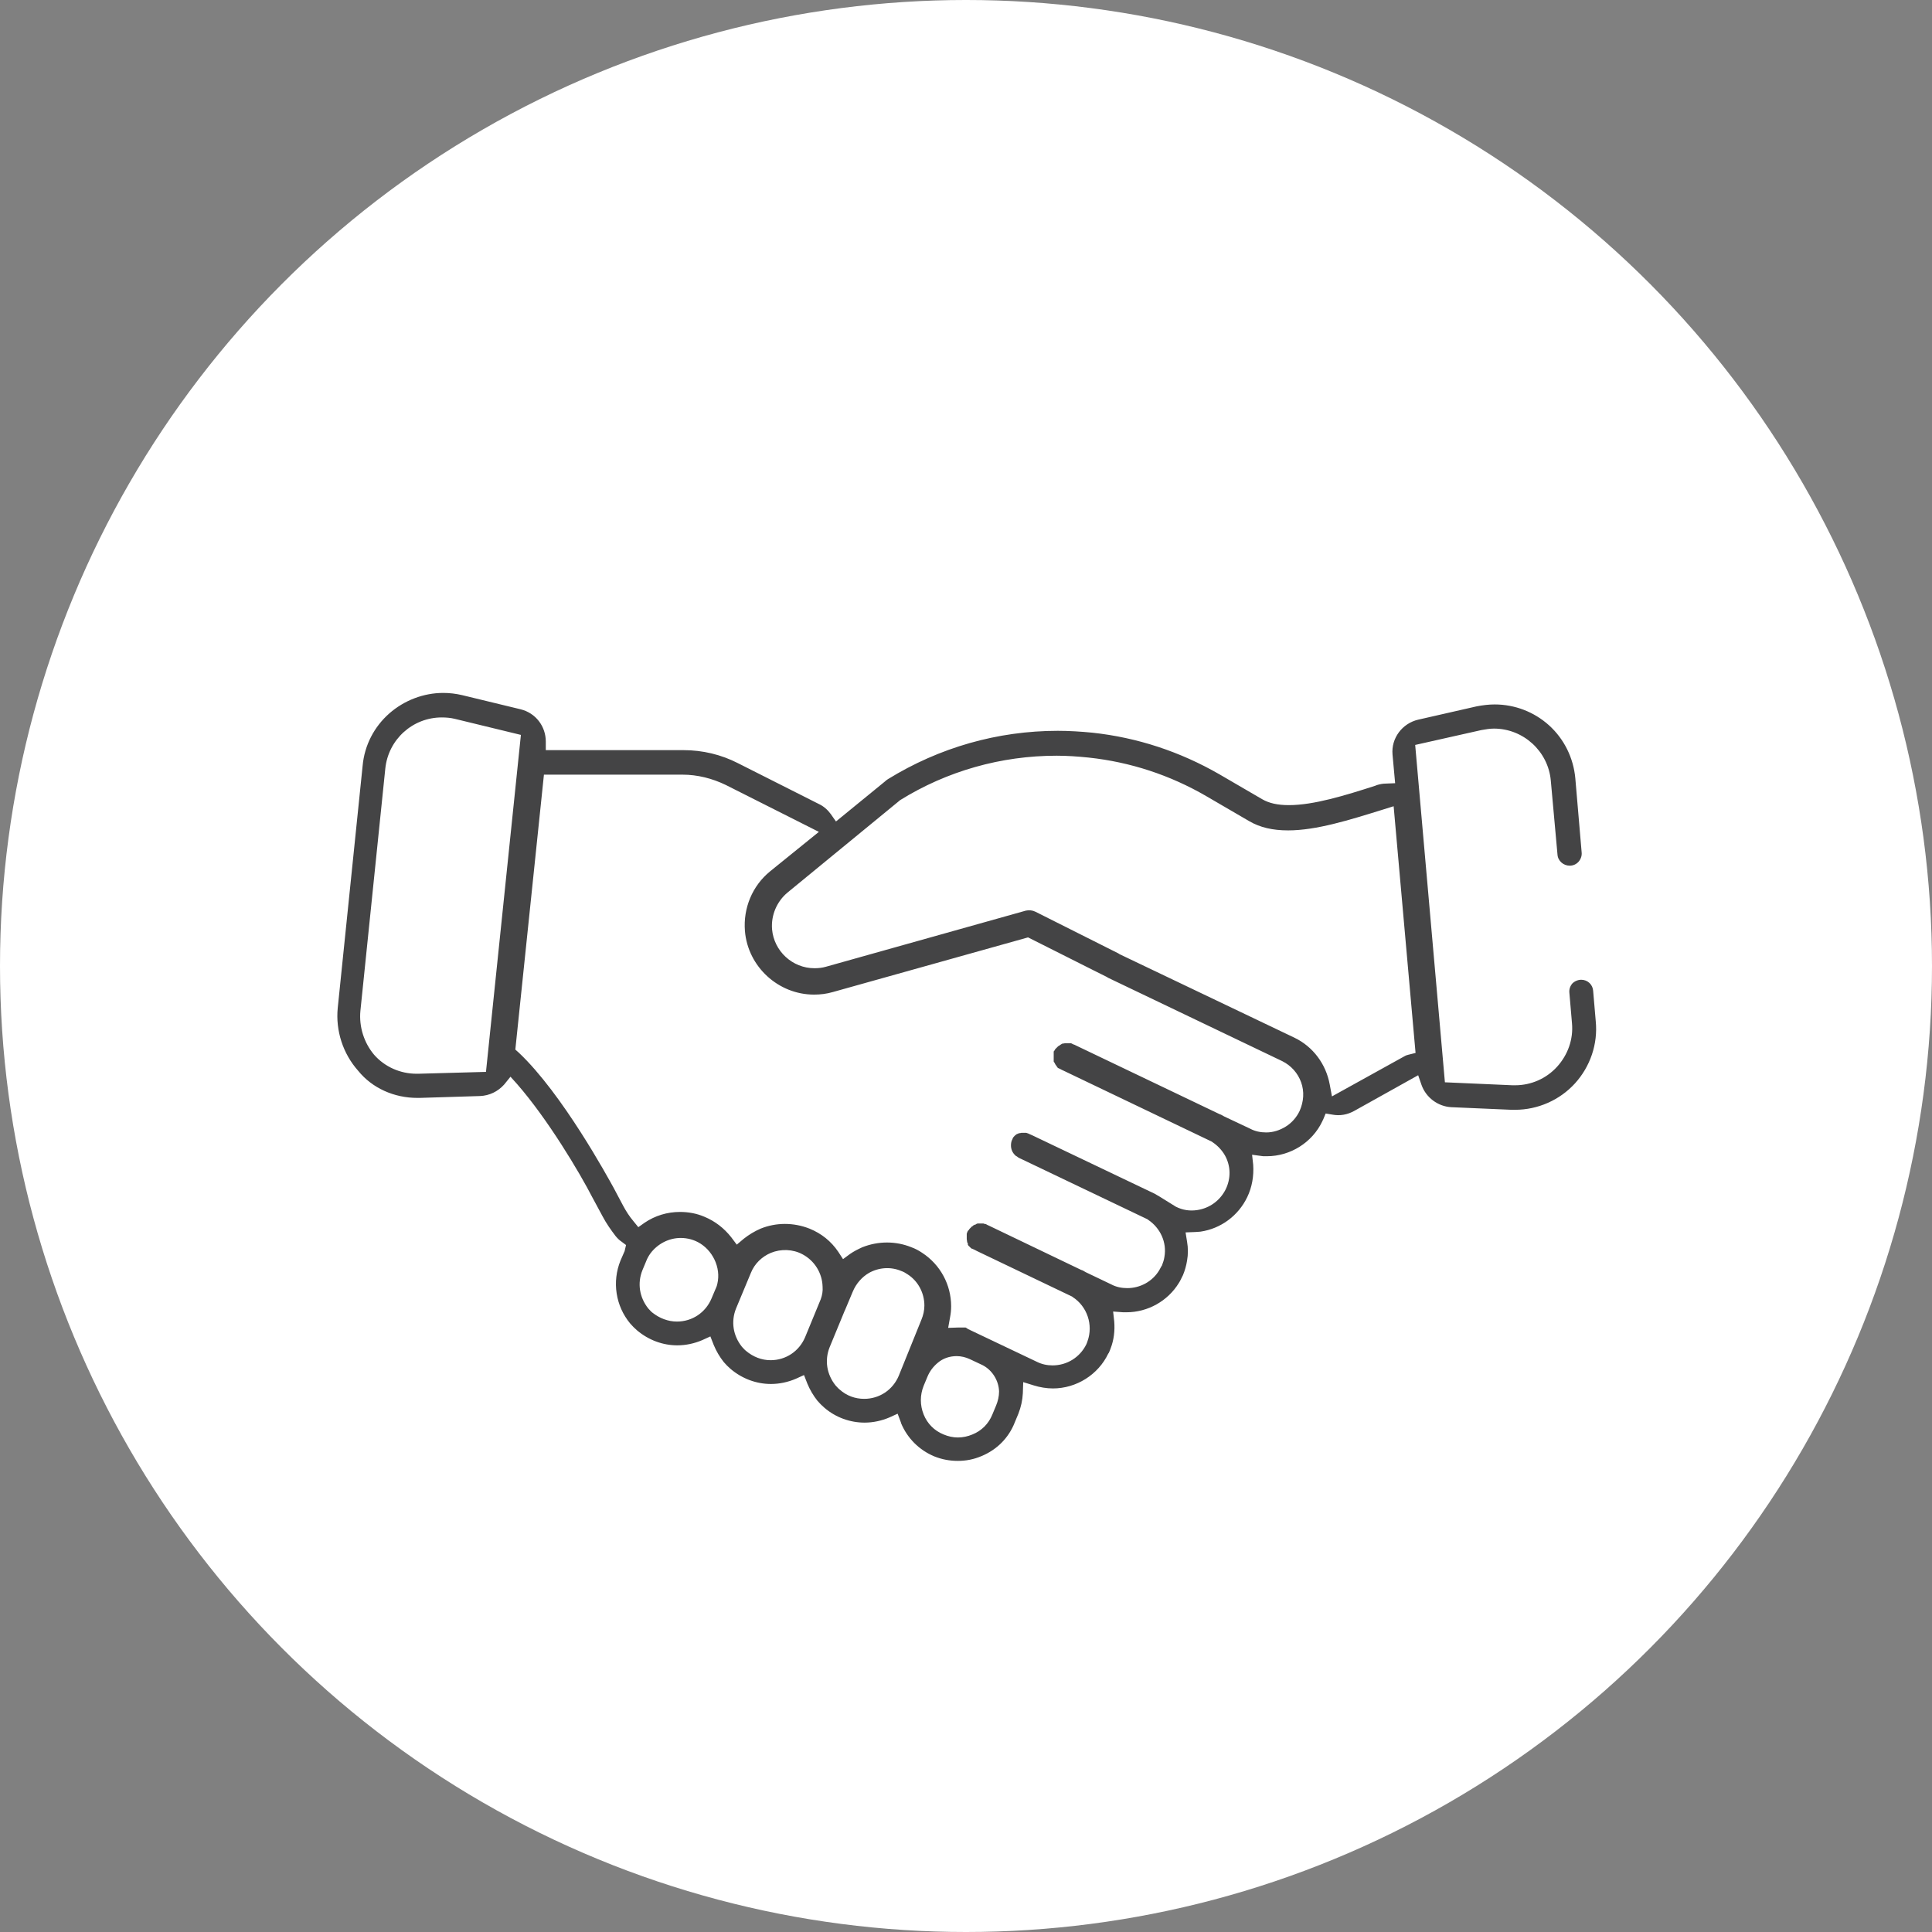 <?xml version="1.0" encoding="utf-8"?>
<!-- Generator: Adobe Illustrator 24.2.3, SVG Export Plug-In . SVG Version: 6.00 Build 0)  -->
<svg version="1.1" id="Layer_1" xmlns="http://www.w3.org/2000/svg" xmlns:xlink="http://www.w3.org/1999/xlink" x="0px" y="0px"
	 viewBox="0 0 52 52" style="enable-background:new 0 0 52 52;" xml:space="preserve">
<rect x="0" y="0" width="52" height="52" fill="#808080" stroke="none"/>
<style type="text/css">
	.st0{fill:#FFFFFF;}
	.st1{fill:#444445;}
</style>
<circle class="st0" cx="26" cy="26" r="26"/>
<path class="st1" d="M9.7,27.21l0.67-6.52c0.08-0.79,0.74-1.38,1.52-1.38c0.12,0,0.24,0.01,0.36,0.04l1.77,0.43l-0.94,9.07
	l-1.82,0.05c-0.01,0-0.03,0-0.05,0c-0.43,0-0.85-0.18-1.14-0.51C9.8,28.07,9.66,27.64,9.7,27.21L9.7,27.21z M14.64,20.85h3.73
	c0.4,0,0.8,0.1,1.17,0.28l2.5,1.26l-1.31,1.06c-0.48,0.39-0.73,0.99-0.68,1.61c0.08,0.96,0.9,1.71,1.86,1.71
	c0.17,0,0.34-0.02,0.51-0.07l5.25-1.47l1.75,0.88v0l0.34,0.17c0.01,0,0.01,0.01,0.02,0.01l0,0c0.01,0,0.02,0.01,0.02,0.01l0.01,0.01
	l4.7,2.25c0.24,0.12,0.42,0.32,0.51,0.57c0.09,0.25,0.07,0.52-0.04,0.77c-0.08,0.17-0.21,0.32-0.37,0.42
	c-0.16,0.1-0.34,0.16-0.53,0.16c-0.15,0-0.3-0.03-0.43-0.1l-0.7-0.33c-0.04-0.02-0.08-0.05-0.12-0.06l-3.89-1.86
	c-0.01-0.01-0.03-0.01-0.05-0.02h0l-0.06-0.03l0,0l-0.01,0l-0.01,0l-0.02,0c-0.01,0-0.01,0-0.02,0l-0.02,0c0,0-0.01,0-0.02,0
	c-0.01,0-0.01,0-0.02,0c-0.01,0-0.03,0-0.04,0l-0.01,0l-0.06,0.01c-0.01,0-0.01,0-0.01,0c0,0-0.01,0-0.01,0.01
	c-0.01,0-0.01,0-0.02,0.01l-0.02,0.01l-0.01,0.01l-0.05,0.03l-0.01,0.01c-0.01,0.01-0.01,0.01-0.01,0.01l-0.03,0.03
	c0,0-0.01,0.01-0.01,0.01c0,0-0.01,0.01-0.01,0.01l-0.01,0.01c0,0.01-0.01,0.01-0.01,0.02l-0.01,0.01l0,0.01l-0.01,0.01l-0.01,0.01
	l0,0.01l0,0.01l0,0l0,0.01c0,0.01,0,0.01,0,0.01c0,0,0,0.01,0,0.01l0,0.01c0,0,0,0.01,0,0.01l0,0.03l0,0.01c0,0.01,0,0.01,0,0.02
	v0.02c0,0.01,0,0.01,0,0.02c0,0,0,0.01,0,0.01c0,0.01,0,0.01,0,0.02l0,0.01l0,0.01c0,0.01,0,0.01,0,0.02l0,0.02l0,0.01l0,0
	c0,0,0,0.01,0.01,0.01l0,0.01l0.01,0.01c0,0.01,0.01,0.01,0.01,0.02c0,0.01,0.01,0.01,0.01,0.02c0,0,0.01,0.01,0.01,0.02l0.01,0.01
	c0.01,0.01,0.01,0.01,0.01,0.02l0.01,0.01l0.01,0.01c0,0.01,0.01,0.01,0.01,0.02l0.01,0.01c0.01,0.01,0.01,0.01,0.02,0.01l0.01,0.01
	l0.01,0l0,0c0.01,0,0.01,0.01,0.02,0.01l0,0l0,0c0.03,0.02,0.06,0.03,0.1,0.05l3.99,1.91l0.01,0.01c0.14,0.09,0.26,0.22,0.34,0.36
	c0.16,0.29,0.16,0.62,0.02,0.91c-0.15,0.3-0.43,0.51-0.77,0.56c-0.2,0.03-0.39,0-0.57-0.09L31.2,32.2
	c-0.05-0.03-0.09-0.05-0.12-0.07l-3.29-1.57c-0.03-0.01-0.06-0.03-0.09-0.04c-0.01,0-0.01-0.01-0.02-0.01l-0.06-0.02l-0.01,0
	l-0.01,0l0,0c-0.01,0-0.01,0-0.02,0l-0.03,0h-0.01l-0.03,0c-0.01,0-0.01,0-0.02,0l-0.04,0.01l-0.01,0l-0.01,0h0l-0.01,0l-0.01,0.01
	l-0.03,0.01l-0.01,0l0,0l-0.01,0.01v0l-0.01,0.01l-0.02,0.01v0l0,0l0,0l0,0l0,0c-0.01,0.01-0.01,0.01-0.02,0.02
	c-0.03,0.03-0.05,0.05-0.06,0.09c-0.03,0.05-0.04,0.11-0.04,0.17c0,0.1,0.04,0.19,0.1,0.25c0.01,0.01,0.02,0.02,0.03,0.03l0.02,0.01
	c0.01,0.01,0.02,0.01,0.03,0.02l0,0l0.01,0.01c0.03,0.02,0.06,0.03,0.1,0.05l3.39,1.62l0.01,0.01c0.33,0.22,0.51,0.61,0.44,1
	c-0.01,0.08-0.04,0.16-0.07,0.24l-0.01,0.01l-0.06,0.11c-0.18,0.3-0.51,0.48-0.86,0.48c-0.15,0-0.3-0.03-0.43-0.1l-0.69-0.33
	c-0.05-0.03-0.08-0.05-0.12-0.06l-2.48-1.19c-0.03-0.01-0.06-0.03-0.08-0.04l-0.04-0.01l-0.01,0l-0.02-0.01c0,0-0.01,0-0.01,0
	l-0.02,0c-0.01,0-0.01,0-0.02,0l-0.02,0c-0.01,0-0.02,0-0.03,0l-0.01,0l-0.01,0l-0.01,0l-0.02,0l-0.01,0l-0.02,0.01
	c-0.01,0-0.01,0-0.02,0.01c0,0-0.01,0-0.01,0.01l-0.01,0l-0.01,0l-0.01,0.01l-0.01,0l-0.02,0.01L26.18,33l-0.02,0.01
	c0,0-0.01,0.01-0.01,0.01l-0.01,0.01l0,0c-0.01,0.01-0.01,0.01-0.02,0.02l0,0l-0.02,0.02l-0.01,0.01l-0.01,0.02l-0.01,0.01l0,0
	l-0.01,0.01l-0.01,0.01l-0.01,0.02c0,0,0,0.01-0.01,0.02l0,0.01c0,0.01,0,0.01-0.01,0.02l0,0.01l0,0.01c0,0.01,0,0.01,0,0.01l0,0.02
	c0,0.01,0,0.01,0,0.02c0,0.01,0,0.01,0,0.02c0,0.01,0,0.01,0,0.02c0,0.01,0,0.01,0,0.02l0,0.01v0.01l0.01,0.07l0,0.01
	c0,0.01,0.01,0.01,0.01,0.02l0.01,0.02l0,0.01l0,0.01l0,0.01c0,0.01,0.01,0.01,0.01,0.02l0.01,0.01c0,0.01,0.01,0.01,0.01,0.01
	l0.01,0.01c0,0,0.01,0.01,0.01,0.01c0.01,0.01,0.01,0.01,0.02,0.02l0.01,0.01l0,0c0.01,0,0.01,0.01,0.01,0.01l0.02,0.01l0.01,0
	l0.02,0.01c0.03,0.01,0.06,0.03,0.1,0.05l2.57,1.23l0.01,0.01c0.39,0.25,0.56,0.75,0.4,1.19c-0.01,0.03-0.02,0.06-0.03,0.08
	c-0.17,0.35-0.52,0.57-0.91,0.57c-0.15,0-0.29-0.03-0.43-0.1l-1.85-0.88c0,0-0.01,0-0.01-0.01l0,0c-0.01,0-0.01,0-0.01-0.01l-0.01,0
	l-0.01-0.01c-0.01,0-0.01,0-0.02-0.01c-0.01,0-0.01,0-0.01,0l-0.01,0c-0.01,0-0.01,0-0.02,0c-0.01,0-0.01,0-0.02,0
	c-0.01,0-0.02,0-0.03,0h-0.02c-0.02,0-0.05,0-0.07,0l-0.29,0.01l0.05-0.28c0.02-0.1,0.03-0.2,0.03-0.3c0-0.58-0.29-1.12-0.78-1.44
	c-0.09-0.06-0.18-0.11-0.29-0.15c-0.42-0.17-0.89-0.17-1.32,0c-0.11,0.05-0.23,0.11-0.33,0.18l-0.19,0.14l-0.13-0.2
	c-0.19-0.28-0.45-0.49-0.77-0.62c-0.43-0.17-0.9-0.17-1.32,0c-0.16,0.07-0.31,0.16-0.45,0.27l-0.19,0.16l-0.15-0.2
	c-0.19-0.24-0.43-0.43-0.72-0.55c-0.21-0.09-0.43-0.13-0.66-0.13c-0.34,0-0.67,0.1-0.95,0.29l-0.17,0.12l-0.13-0.16
	c-0.11-0.13-0.2-0.27-0.28-0.42l-0.26-0.49c-0.14-0.25-1.37-2.52-2.55-3.63l-0.09-0.08L14.64,20.85L14.64,20.85z M24.21,21.55
	l0.01-0.01c1.27-0.79,2.73-1.2,4.22-1.2c0.28,0,0.57,0.02,0.86,0.05c1.12,0.12,2.19,0.47,3.17,1.04l1.15,0.67
	c0.29,0.17,0.63,0.25,1.05,0.25c0.76,0,1.65-0.28,2.52-0.55l0.32-0.1l0.59,6.64l-0.2,0.05c-0.04,0.01-0.07,0.02-0.1,0.04l-1.95,1.08
	l-0.06-0.32c-0.1-0.55-0.45-1.02-0.95-1.26l-4.69-2.24l0,0l-0.02-0.01c-0.01-0.01-0.02-0.01-0.03-0.02l-0.02-0.01l-2.21-1.11
	c-0.08-0.04-0.17-0.05-0.26-0.03l-5.38,1.51c-0.1,0.03-0.21,0.04-0.31,0.04c-0.59,0-1.09-0.46-1.14-1.05
	c-0.03-0.38,0.13-0.75,0.42-0.99L24.21,21.55L24.21,21.55z M26.89,37.45c0,0.13-0.03,0.26-0.08,0.38l-0.1,0.24
	c-0.1,0.25-0.29,0.44-0.54,0.54c-0.12,0.05-0.25,0.08-0.39,0.08c-0.13,0-0.26-0.03-0.38-0.08c-0.25-0.1-0.44-0.29-0.54-0.54
	c-0.1-0.25-0.1-0.52,0-0.77l0.1-0.24c0.06-0.15,0.16-0.28,0.28-0.38c0.14-0.12,0.32-0.18,0.51-0.18c0.12,0,0.24,0.03,0.35,0.08
	l0.34,0.16C26.7,36.87,26.88,37.15,26.89,37.45L26.89,37.45L26.89,37.45z M24.19,37.03c-0.16,0.38-0.52,0.62-0.93,0.62
	c-0.24,0-0.47-0.08-0.66-0.25c-0.04-0.03-0.07-0.07-0.11-0.11c-0.24-0.3-0.3-0.68-0.16-1.03l0.4-0.97c0,0,0-0.01,0.01-0.02l0.21-0.5
	c0.09-0.22,0.25-0.4,0.44-0.51c0.27-0.15,0.59-0.17,0.87-0.05c0.06,0.02,0.11,0.05,0.17,0.09c0.28,0.18,0.45,0.5,0.45,0.84
	c0,0.13-0.03,0.26-0.08,0.38L24.19,37.03L24.19,37.03z M22.09,34.97L22.09,34.97l-0.42,1.02c-0.16,0.38-0.52,0.62-0.93,0.62
	c-0.24,0-0.47-0.09-0.66-0.25c-0.04-0.03-0.07-0.07-0.11-0.11c-0.24-0.3-0.3-0.68-0.16-1.03l0.4-0.96c0.1-0.25,0.3-0.44,0.54-0.54
	c0.27-0.11,0.59-0.1,0.85,0.04c0.32,0.17,0.53,0.5,0.54,0.87C22.15,34.75,22.13,34.86,22.09,34.97L22.09,34.97z M19.29,34.62
	l-0.01,0.02c0,0.01-0.01,0.02-0.01,0.03l-0.01,0.02l-0.11,0.26c-0.16,0.38-0.52,0.62-0.93,0.62c-0.24,0-0.47-0.09-0.66-0.24
	c-0.04-0.03-0.07-0.07-0.11-0.11c-0.24-0.3-0.3-0.68-0.16-1.03l0.1-0.24c0.03-0.08,0.07-0.15,0.12-0.22
	c0.19-0.25,0.49-0.41,0.81-0.41c0.19,0,0.37,0.05,0.53,0.15c0.19,0.12,0.33,0.3,0.41,0.5C19.35,34.2,19.35,34.42,19.29,34.62
	L19.29,34.62z M11.23,29.55c0.02,0,0.04,0,0.07,0l1.62-0.05c0.25-0.01,0.48-0.12,0.65-0.31l0.17-0.21l0.18,0.2
	c0.82,0.94,1.67,2.36,2.03,3.06l0.27,0.5c0.1,0.19,0.22,0.36,0.35,0.53c0.05,0.06,0.1,0.11,0.16,0.15l0.12,0.09l-0.04,0.17
	L16.8,33.7l0,0l-0.1,0.23c-0.23,0.57-0.13,1.22,0.26,1.69c0.06,0.07,0.12,0.13,0.19,0.19c0.31,0.26,0.69,0.4,1.08,0.4
	c0.23,0,0.46-0.05,0.67-0.14l0.22-0.1l0.09,0.23c0.07,0.17,0.16,0.32,0.27,0.46c0.06,0.07,0.12,0.13,0.19,0.19
	c0.31,0.26,0.69,0.4,1.08,0.4c0.23,0,0.46-0.05,0.67-0.14l0.22-0.1l0.09,0.23c0.07,0.17,0.16,0.32,0.27,0.46
	c0.06,0.07,0.12,0.13,0.19,0.19c0.3,0.26,0.69,0.4,1.08,0.4c0.23,0,0.46-0.05,0.67-0.14l0.22-0.1l0.09,0.24c0,0.01,0,0.01,0,0.01
	c0.17,0.41,0.49,0.73,0.9,0.9c0.2,0.08,0.41,0.12,0.63,0.12c0.22,0,0.43-0.04,0.64-0.13c0.41-0.17,0.73-0.49,0.89-0.9l0.1-0.24
	c0.07-0.18,0.11-0.36,0.12-0.55l0.01-0.3l0.29,0.09c0.16,0.05,0.34,0.08,0.51,0.08c0.63,0,1.22-0.37,1.49-0.94l0.01-0.01
	c0.02-0.04,0.04-0.09,0.05-0.12c0.09-0.23,0.12-0.48,0.1-0.73l-0.03-0.27l0.27,0.02c0.03,0,0.06,0,0.09,0c0.57,0,1.11-0.3,1.41-0.79
	c0.01-0.02,0.02-0.03,0.03-0.05l0.05-0.1c0.01-0.02,0.02-0.04,0.03-0.06c0.05-0.12,0.09-0.26,0.11-0.39c0.03-0.17,0.03-0.34,0-0.51
	l-0.04-0.25l0.26-0.01c0.05,0,0.1-0.01,0.14-0.01c0.55-0.08,1.02-0.43,1.26-0.93c0.13-0.27,0.18-0.57,0.16-0.87l-0.03-0.27L34,31.12
	c0.03,0,0.06,0,0.1,0c0.63,0,1.22-0.37,1.49-0.94c0.01-0.02,0.01-0.03,0.02-0.04l0.07-0.17L35.86,30c0.21,0.04,0.41,0,0.59-0.1
	l1.72-0.96l0.09,0.26c0.12,0.34,0.44,0.58,0.8,0.6l1.62,0.07c0.03,0,0.07,0,0.1,0c0.61,0,1.2-0.26,1.61-0.71
	c0.41-0.45,0.62-1.06,0.56-1.67l-0.07-0.82c-0.01-0.17-0.15-0.3-0.32-0.3c-0.09,0-0.18,0.04-0.24,0.1
	c-0.06,0.07-0.09,0.16-0.08,0.25l0.07,0.82c0.04,0.43-0.11,0.85-0.4,1.17c-0.29,0.32-0.7,0.5-1.13,0.5c-0.02,0-0.04,0-0.07,0
	l-1.82-0.08l-0.8-9.08l1.78-0.4c0.11-0.02,0.23-0.04,0.34-0.04c0.79,0,1.46,0.61,1.53,1.4l0.18,1.99c0.01,0.17,0.16,0.3,0.33,0.3
	c0.09,0,0.18-0.04,0.24-0.11c0.06-0.07,0.09-0.16,0.08-0.25l-0.17-1.99c-0.05-0.55-0.3-1.06-0.71-1.43
	c-0.4-0.36-0.92-0.56-1.46-0.56c-0.16,0-0.32,0.02-0.48,0.05l-1.58,0.36c-0.43,0.1-0.73,0.5-0.69,0.94l0.07,0.77l-0.25,0.01
	c-0.09,0-0.17,0.02-0.24,0.04l-0.05,0.02c-0.81,0.26-1.65,0.52-2.32,0.52c-0.3,0-0.53-0.05-0.72-0.16l-1.15-0.67
	c-1.06-0.61-2.21-0.99-3.42-1.12c-0.31-0.03-0.62-0.05-0.93-0.05c-1.62,0-3.19,0.45-4.57,1.3c-0.03,0.02-0.06,0.04-0.09,0.07
	l-1.31,1.07l-0.14-0.2c-0.08-0.11-0.19-0.21-0.32-0.27l-2.18-1.1c-0.45-0.23-0.95-0.35-1.46-0.35h-3.71l0-0.23
	c0-0.41-0.27-0.77-0.68-0.87l-1.57-0.38c-0.17-0.04-0.34-0.06-0.51-0.06c-0.53,0-1.05,0.2-1.45,0.55c-0.41,0.36-0.67,0.86-0.72,1.41
	l-0.67,6.52c-0.06,0.61,0.14,1.23,0.55,1.69C10.02,29.29,10.61,29.55,11.23,29.55L11.23,29.55z"/>
</svg>
